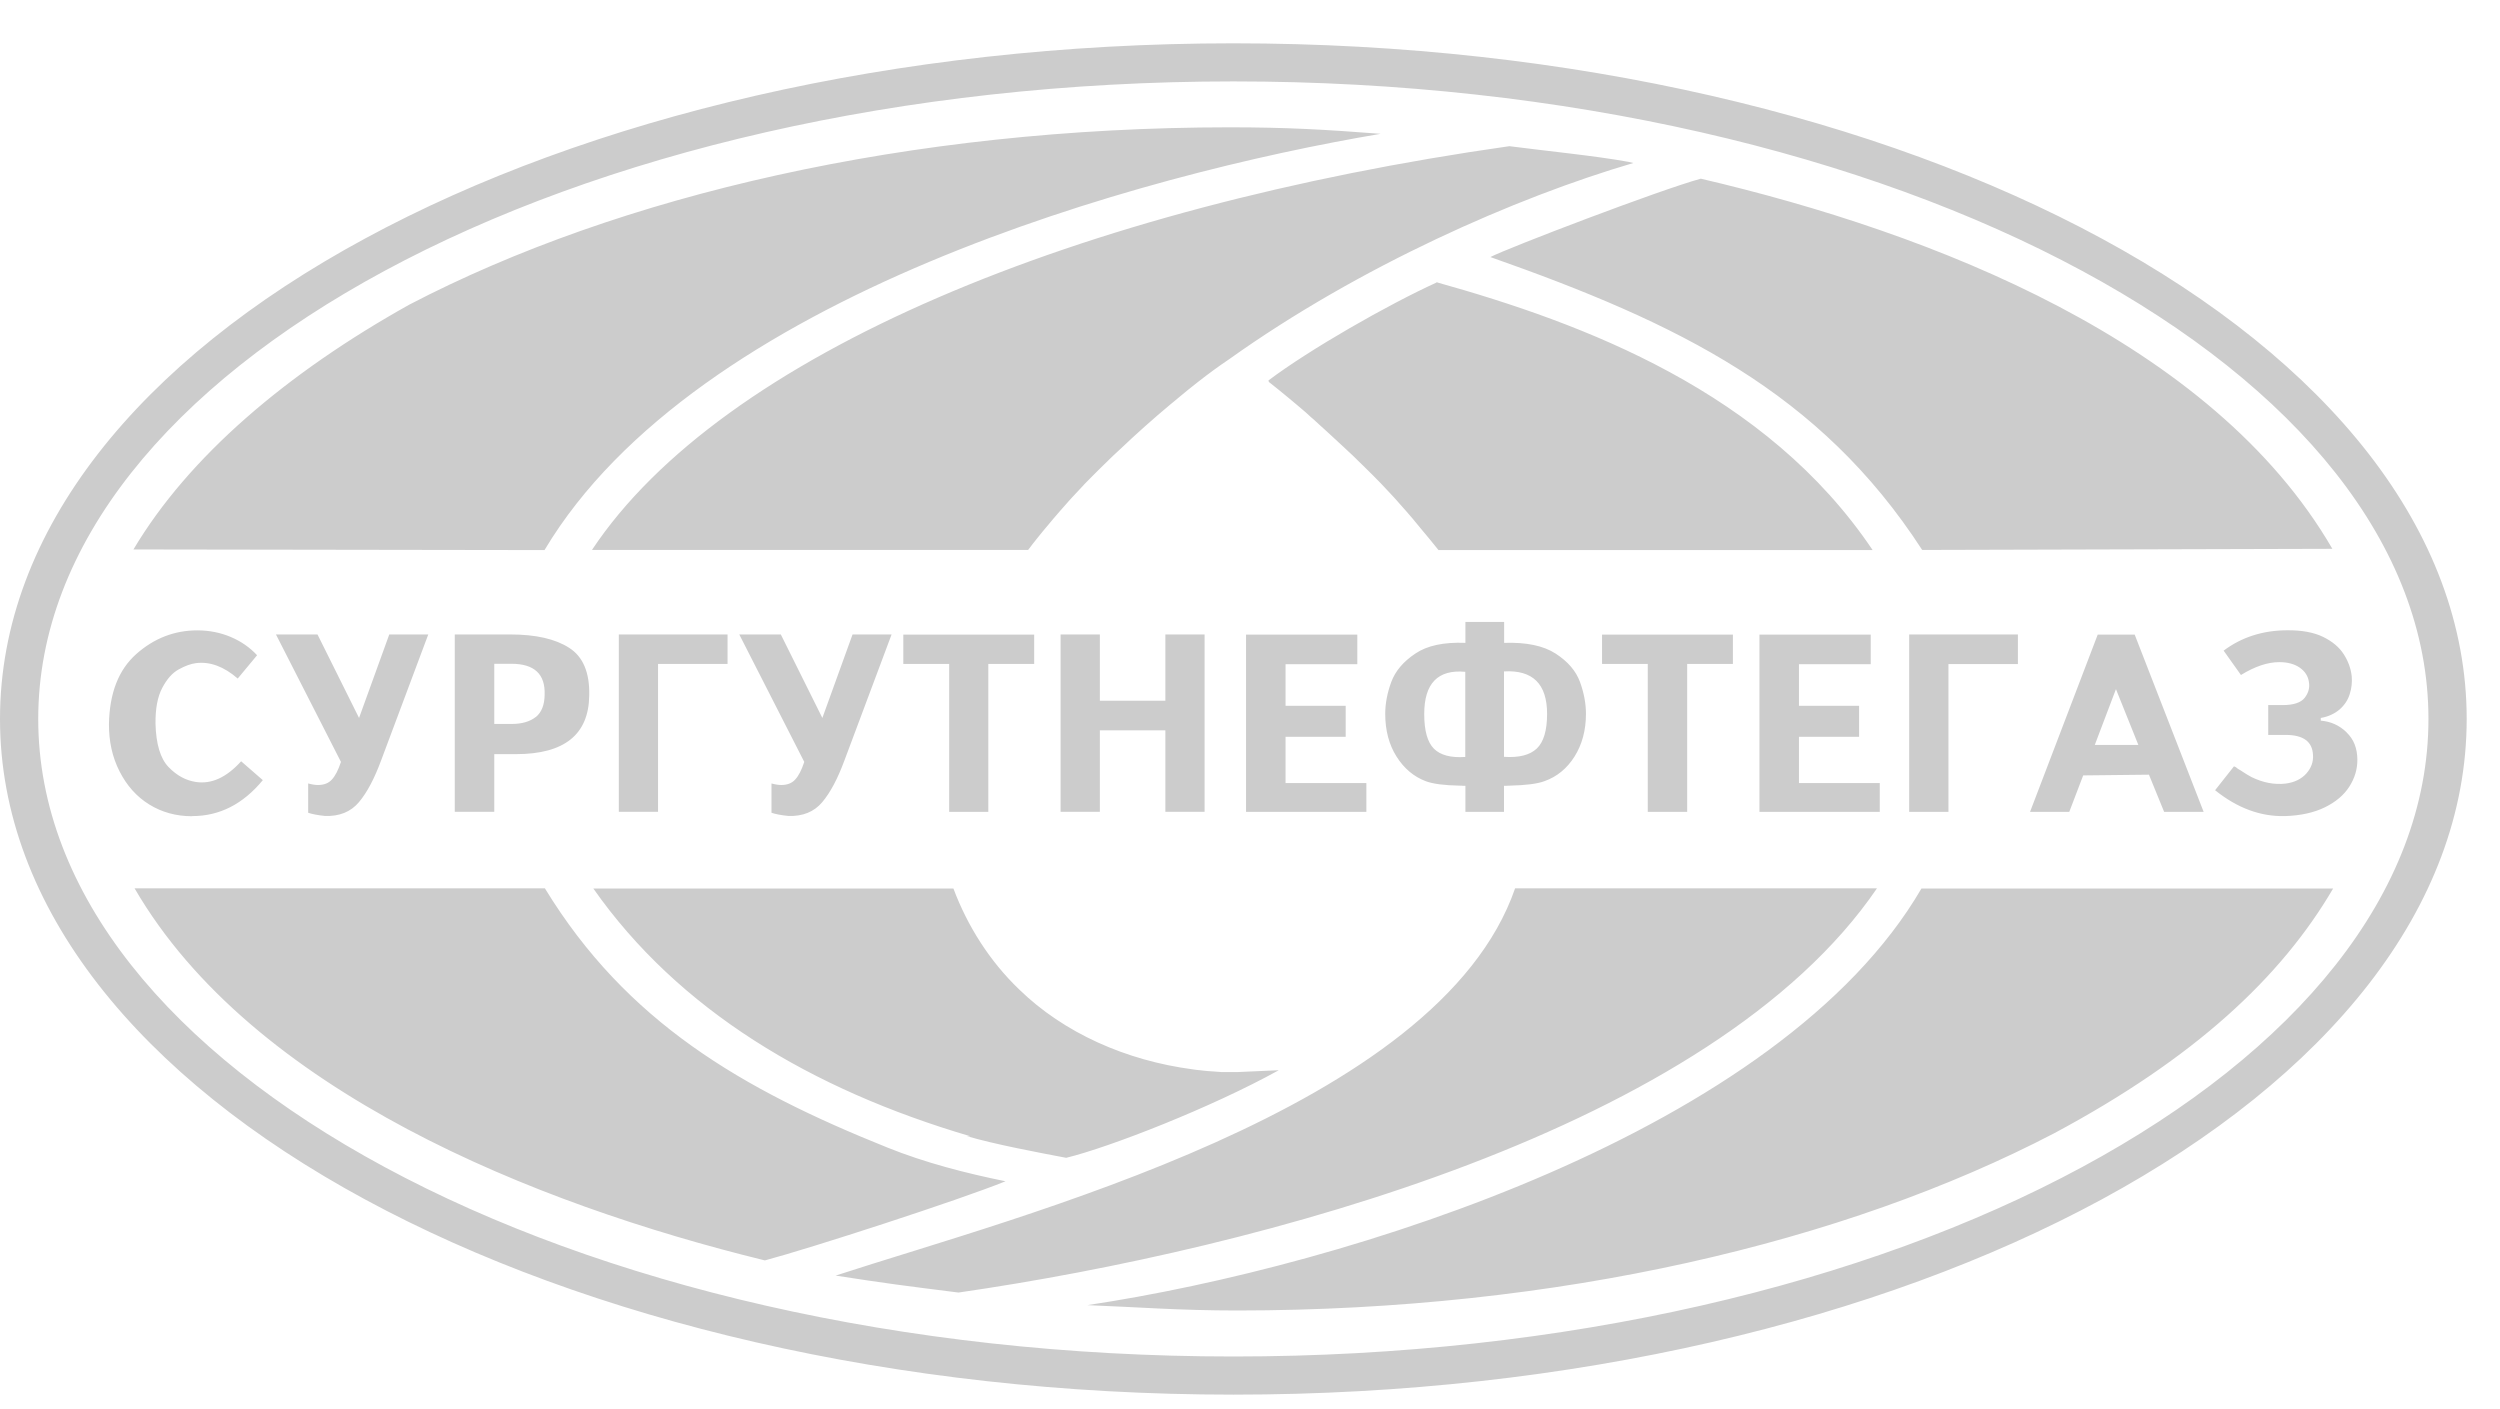 <?xml version="1.0" encoding="UTF-8"?> <svg xmlns="http://www.w3.org/2000/svg" width="55" height="31" viewBox="0 0 55 31" fill="none"><g opacity="0.2"><g clip-path="url(#clip0_8751_363)"><path fill-rule="evenodd" clip-rule="evenodd" d="M46.234 5.246C41.338 2.593 34.583 0.953 27.135 0.953C19.688 0.953 12.93 2.593 8.034 5.246C3.07 7.932 0 11.67 0 15.817C0 19.965 3.07 23.702 8.034 26.389C12.93 29.041 19.685 30.682 27.135 30.682C34.586 30.682 41.338 29.041 46.234 26.389C51.197 23.7 54.267 19.965 54.267 15.817C54.267 11.67 51.197 7.935 46.234 5.246ZM45.81 25.674C41.038 28.251 34.434 29.843 27.135 29.843C19.836 29.843 13.232 28.251 8.46 25.674C3.752 23.133 0.841 19.648 0.841 15.817C0.841 11.987 3.752 8.501 8.457 5.961C13.23 3.384 19.833 1.791 27.135 1.791C34.437 1.791 41.038 3.384 45.81 5.961C50.516 8.501 53.426 11.987 53.426 15.817C53.426 19.648 50.516 23.133 45.81 25.674ZM16.006 14.609V13.958H13.614V17.859H14.477V14.606H16.006V14.609ZM37.118 17.861V14.606H38.124V13.961H35.245V14.606H36.251V17.861H37.115H37.118ZM21.743 17.861V14.606H22.752V13.961H19.873V14.606H20.882V17.861H21.746H21.743ZM17.189 17.27C17.13 17.27 17.057 17.259 16.973 17.236V17.881C17.055 17.909 17.178 17.934 17.343 17.951C17.66 17.962 17.91 17.861 18.089 17.648C18.269 17.435 18.431 17.127 18.58 16.723L19.615 13.958H18.756L18.092 15.795L17.178 13.958H16.264L17.694 16.762C17.635 16.942 17.568 17.071 17.495 17.149C17.422 17.231 17.318 17.27 17.189 17.27ZM23.333 13.958V17.859H24.197V16.067H25.638V17.859H26.501V13.958H25.638V15.416H24.197V13.958H23.333ZM33.088 17.861V17.287C33.111 17.287 33.13 17.287 33.147 17.287C33.164 17.287 33.186 17.284 33.217 17.284C33.565 17.276 33.817 17.245 33.977 17.186C34.249 17.09 34.471 16.911 34.639 16.645C34.807 16.378 34.891 16.064 34.891 15.705C34.891 15.475 34.846 15.24 34.759 15.001C34.67 14.76 34.493 14.553 34.224 14.379C33.955 14.205 33.579 14.127 33.091 14.143V13.683H32.239V14.143C31.765 14.124 31.397 14.202 31.137 14.379C30.876 14.553 30.699 14.76 30.609 15.001C30.52 15.242 30.475 15.478 30.475 15.705C30.475 16.07 30.559 16.384 30.724 16.645C30.89 16.908 31.106 17.088 31.366 17.186C31.521 17.245 31.77 17.278 32.11 17.284C32.138 17.284 32.163 17.284 32.18 17.287C32.197 17.287 32.216 17.287 32.239 17.287V17.861H33.091H33.088ZM33.088 14.771C33.719 14.735 34.036 15.046 34.036 15.705C34.036 16.07 33.96 16.325 33.809 16.468C33.657 16.611 33.419 16.673 33.088 16.65V14.771ZM31.546 16.471C31.403 16.328 31.333 16.073 31.333 15.708C31.333 15.035 31.633 14.724 32.236 14.78V16.653C31.919 16.675 31.689 16.614 31.546 16.471ZM44.655 17.861H45.524L45.83 17.059L47.277 17.043L47.611 17.861H48.48L46.963 13.961H46.15L44.661 17.861H44.655ZM47.044 16.389H46.085L46.551 15.161L47.044 16.389ZM42.002 17.861H42.866V14.609H44.394V13.958H42.002V17.859V17.861ZM4.231 17.954C4.829 17.954 5.347 17.691 5.782 17.163L5.305 16.748C4.983 17.104 4.652 17.256 4.307 17.203C4.088 17.169 3.889 17.062 3.71 16.877C3.53 16.692 3.432 16.372 3.421 15.918C3.418 15.59 3.466 15.329 3.57 15.133C3.673 14.937 3.794 14.802 3.931 14.727C4.069 14.651 4.198 14.603 4.31 14.589C4.616 14.55 4.924 14.662 5.23 14.928L5.656 14.415C5.496 14.244 5.305 14.11 5.078 14.014C4.854 13.919 4.607 13.868 4.341 13.868C3.839 13.868 3.39 14.042 3 14.387C2.608 14.735 2.409 15.248 2.397 15.93C2.395 16.308 2.47 16.656 2.63 16.97C2.79 17.284 3.006 17.528 3.284 17.699C3.561 17.87 3.875 17.957 4.226 17.957L4.231 17.954ZM6.996 17.27C6.937 17.27 6.864 17.259 6.78 17.236V17.881C6.862 17.909 6.985 17.934 7.15 17.951C7.467 17.962 7.717 17.861 7.896 17.648C8.076 17.435 8.238 17.127 8.387 16.723L9.422 13.958H8.564L7.899 15.795L6.985 13.958H6.071L7.501 16.762C7.442 16.942 7.375 17.071 7.302 17.149C7.229 17.231 7.128 17.27 6.996 17.27ZM11.225 13.958H10.005V17.859H10.874V16.591H11.351C12.414 16.591 12.952 16.162 12.963 15.301C12.975 14.8 12.829 14.449 12.523 14.253C12.217 14.056 11.786 13.958 11.225 13.958ZM11.788 15.773C11.662 15.873 11.486 15.927 11.256 15.927H10.874V14.603H11.25C11.755 14.603 11.999 14.83 11.982 15.287C11.979 15.509 11.915 15.671 11.788 15.775V15.773ZM30.06 17.228H28.282V16.21H29.605V15.528H28.282V14.612H29.861V13.961H27.413V17.861H30.06V17.228ZM51.626 16.112C51.466 15.957 51.278 15.873 51.057 15.854V15.795C51.222 15.767 51.36 15.702 51.469 15.61C51.578 15.514 51.654 15.402 51.693 15.273C51.735 15.144 51.749 15.013 51.738 14.878C51.719 14.71 51.663 14.55 51.564 14.396C51.466 14.241 51.315 14.113 51.107 14.011C50.9 13.911 50.636 13.863 50.316 13.866C49.778 13.868 49.313 14.02 48.92 14.314L49.301 14.85C49.61 14.659 49.893 14.567 50.143 14.567C50.331 14.567 50.482 14.609 50.597 14.69C50.712 14.771 50.779 14.878 50.796 15.004C50.818 15.127 50.788 15.242 50.703 15.352C50.619 15.458 50.459 15.512 50.218 15.512H49.901V16.168H50.283C50.675 16.168 50.874 16.317 50.886 16.611C50.897 16.759 50.846 16.897 50.74 17.017C50.631 17.138 50.479 17.214 50.283 17.239C50.036 17.267 49.786 17.219 49.534 17.096C49.467 17.06 49.411 17.026 49.36 16.992C49.31 16.959 49.271 16.933 49.237 16.916C49.223 16.905 49.209 16.894 49.195 16.883C49.181 16.872 49.167 16.866 49.147 16.86L48.732 17.385C49.22 17.777 49.733 17.968 50.272 17.954C50.614 17.943 50.908 17.878 51.147 17.761C51.388 17.643 51.567 17.491 51.685 17.306C51.803 17.121 51.862 16.928 51.862 16.718C51.862 16.465 51.783 16.263 51.623 16.112H51.626ZM41.355 17.228H39.577V16.21H40.9V15.528H39.577V14.612H41.156V13.961H38.708V17.861H41.355V17.228ZM41.293 19.544H33.332C31.652 24.409 22.399 26.75 18.384 28.063C19.519 28.239 19.881 28.284 21.087 28.436C27.704 27.477 37.676 24.849 41.293 19.544ZM31.627 6.205C30.534 6.701 28.801 7.694 27.906 8.37L27.915 8.403C27.988 8.459 28.061 8.518 28.133 8.577C28.206 8.636 28.279 8.698 28.355 8.759L28.503 8.883L28.579 8.947L28.616 8.978L28.652 9.009L28.728 9.074L28.764 9.107L28.801 9.141L28.837 9.174L28.913 9.239L28.949 9.273L28.986 9.306L29.022 9.34L29.059 9.374L29.134 9.441L29.171 9.475L29.207 9.508L29.244 9.542L29.28 9.575L29.317 9.609L29.353 9.643L29.39 9.676L29.426 9.71L29.462 9.744L29.505 9.783L29.547 9.822L29.589 9.861L29.673 9.94L29.715 9.979L29.757 10.018L29.841 10.1L29.883 10.142L29.967 10.223L30.093 10.347L30.178 10.431L30.22 10.473L30.385 10.641L30.506 10.77L30.666 10.941L30.744 11.028L30.783 11.073C30.89 11.191 30.991 11.308 31.092 11.426L31.128 11.471L31.24 11.606L31.243 11.614H31.246C31.383 11.777 31.518 11.939 31.647 12.102H41.198C38.862 8.622 34.849 7.116 31.599 6.208L31.627 6.205ZM42.288 12.099L51.312 12.074C48.67 7.517 42.524 5.125 37.418 3.931C36.512 4.178 33.172 5.456 32.788 5.655C36.921 7.111 40.037 8.622 42.288 12.099ZM23.919 28.713C25.004 28.755 25.949 28.831 27.219 28.831C34.274 28.828 40.586 27.334 45.194 24.931C48.286 23.276 50.185 21.501 51.329 19.547H42.272C39.165 24.883 29.65 27.855 23.922 28.713H23.919ZM13.031 12.099H22.618L22.649 12.06L22.719 11.967L22.792 11.875L22.828 11.83L22.937 11.695C22.999 11.62 23.061 11.544 23.125 11.471L23.162 11.426C23.263 11.308 23.366 11.188 23.47 11.073L23.509 11.028L23.588 10.941L23.748 10.77L23.868 10.641C23.924 10.585 23.978 10.529 24.034 10.473L24.076 10.431L24.16 10.347L24.286 10.223L24.37 10.142L24.412 10.1L24.497 10.018L24.539 9.979L24.581 9.94L24.642 9.884C24.998 9.545 25.369 9.214 25.756 8.891L25.848 8.816L25.918 8.757C25.991 8.695 26.067 8.636 26.14 8.574C26.213 8.515 26.285 8.457 26.358 8.401C26.588 8.221 26.813 8.056 27.031 7.91C29.908 5.857 33.352 4.343 35.934 3.586L35.828 3.561C35.11 3.429 33.952 3.314 33.206 3.216C23.717 4.565 15.882 7.798 13.025 12.096L13.031 12.099ZM21.272 24.995C21.866 25.172 22.864 25.36 23.456 25.472C24.415 25.239 26.661 24.361 28.133 23.545L27.233 23.585H27.219H27.202H27.085H27.068H27.04H27.009H27.003H26.995H26.981H26.978H26.973H26.961H26.956H26.95H26.939H26.93H26.925H26.916H26.914H26.905H26.9H26.897H26.894H26.888H26.883H26.88H26.874H26.869L26.79 23.579L26.712 23.573L26.633 23.568L26.555 23.562L26.476 23.554L26.398 23.545L26.319 23.537L26.241 23.526C24.774 23.332 23.406 22.727 22.419 21.765C21.776 21.148 21.286 20.377 20.975 19.547H13.053C14.923 22.213 17.837 23.966 21.348 24.998L21.272 24.995ZM30.374 2.944C29.157 2.851 28.319 2.801 27.048 2.801C19.993 2.804 13.617 4.298 9.007 6.701C6.298 8.213 4.147 10.052 2.936 12.088L11.979 12.102C15.316 6.513 25.08 3.835 30.374 2.944ZM19.525 25.247C16.311 23.958 13.782 22.483 11.988 19.544H2.961C5.549 23.997 11.746 26.484 16.827 27.729C17.803 27.471 21.118 26.397 22.121 25.988C21.249 25.811 20.346 25.578 19.525 25.247Z" fill="black"></path></g></g><defs><clipPath id="clip0_8751_363"><rect width="54.267" height="29.729" fill="white" transform="translate(0 0.953)"></rect></clipPath></defs></svg> 